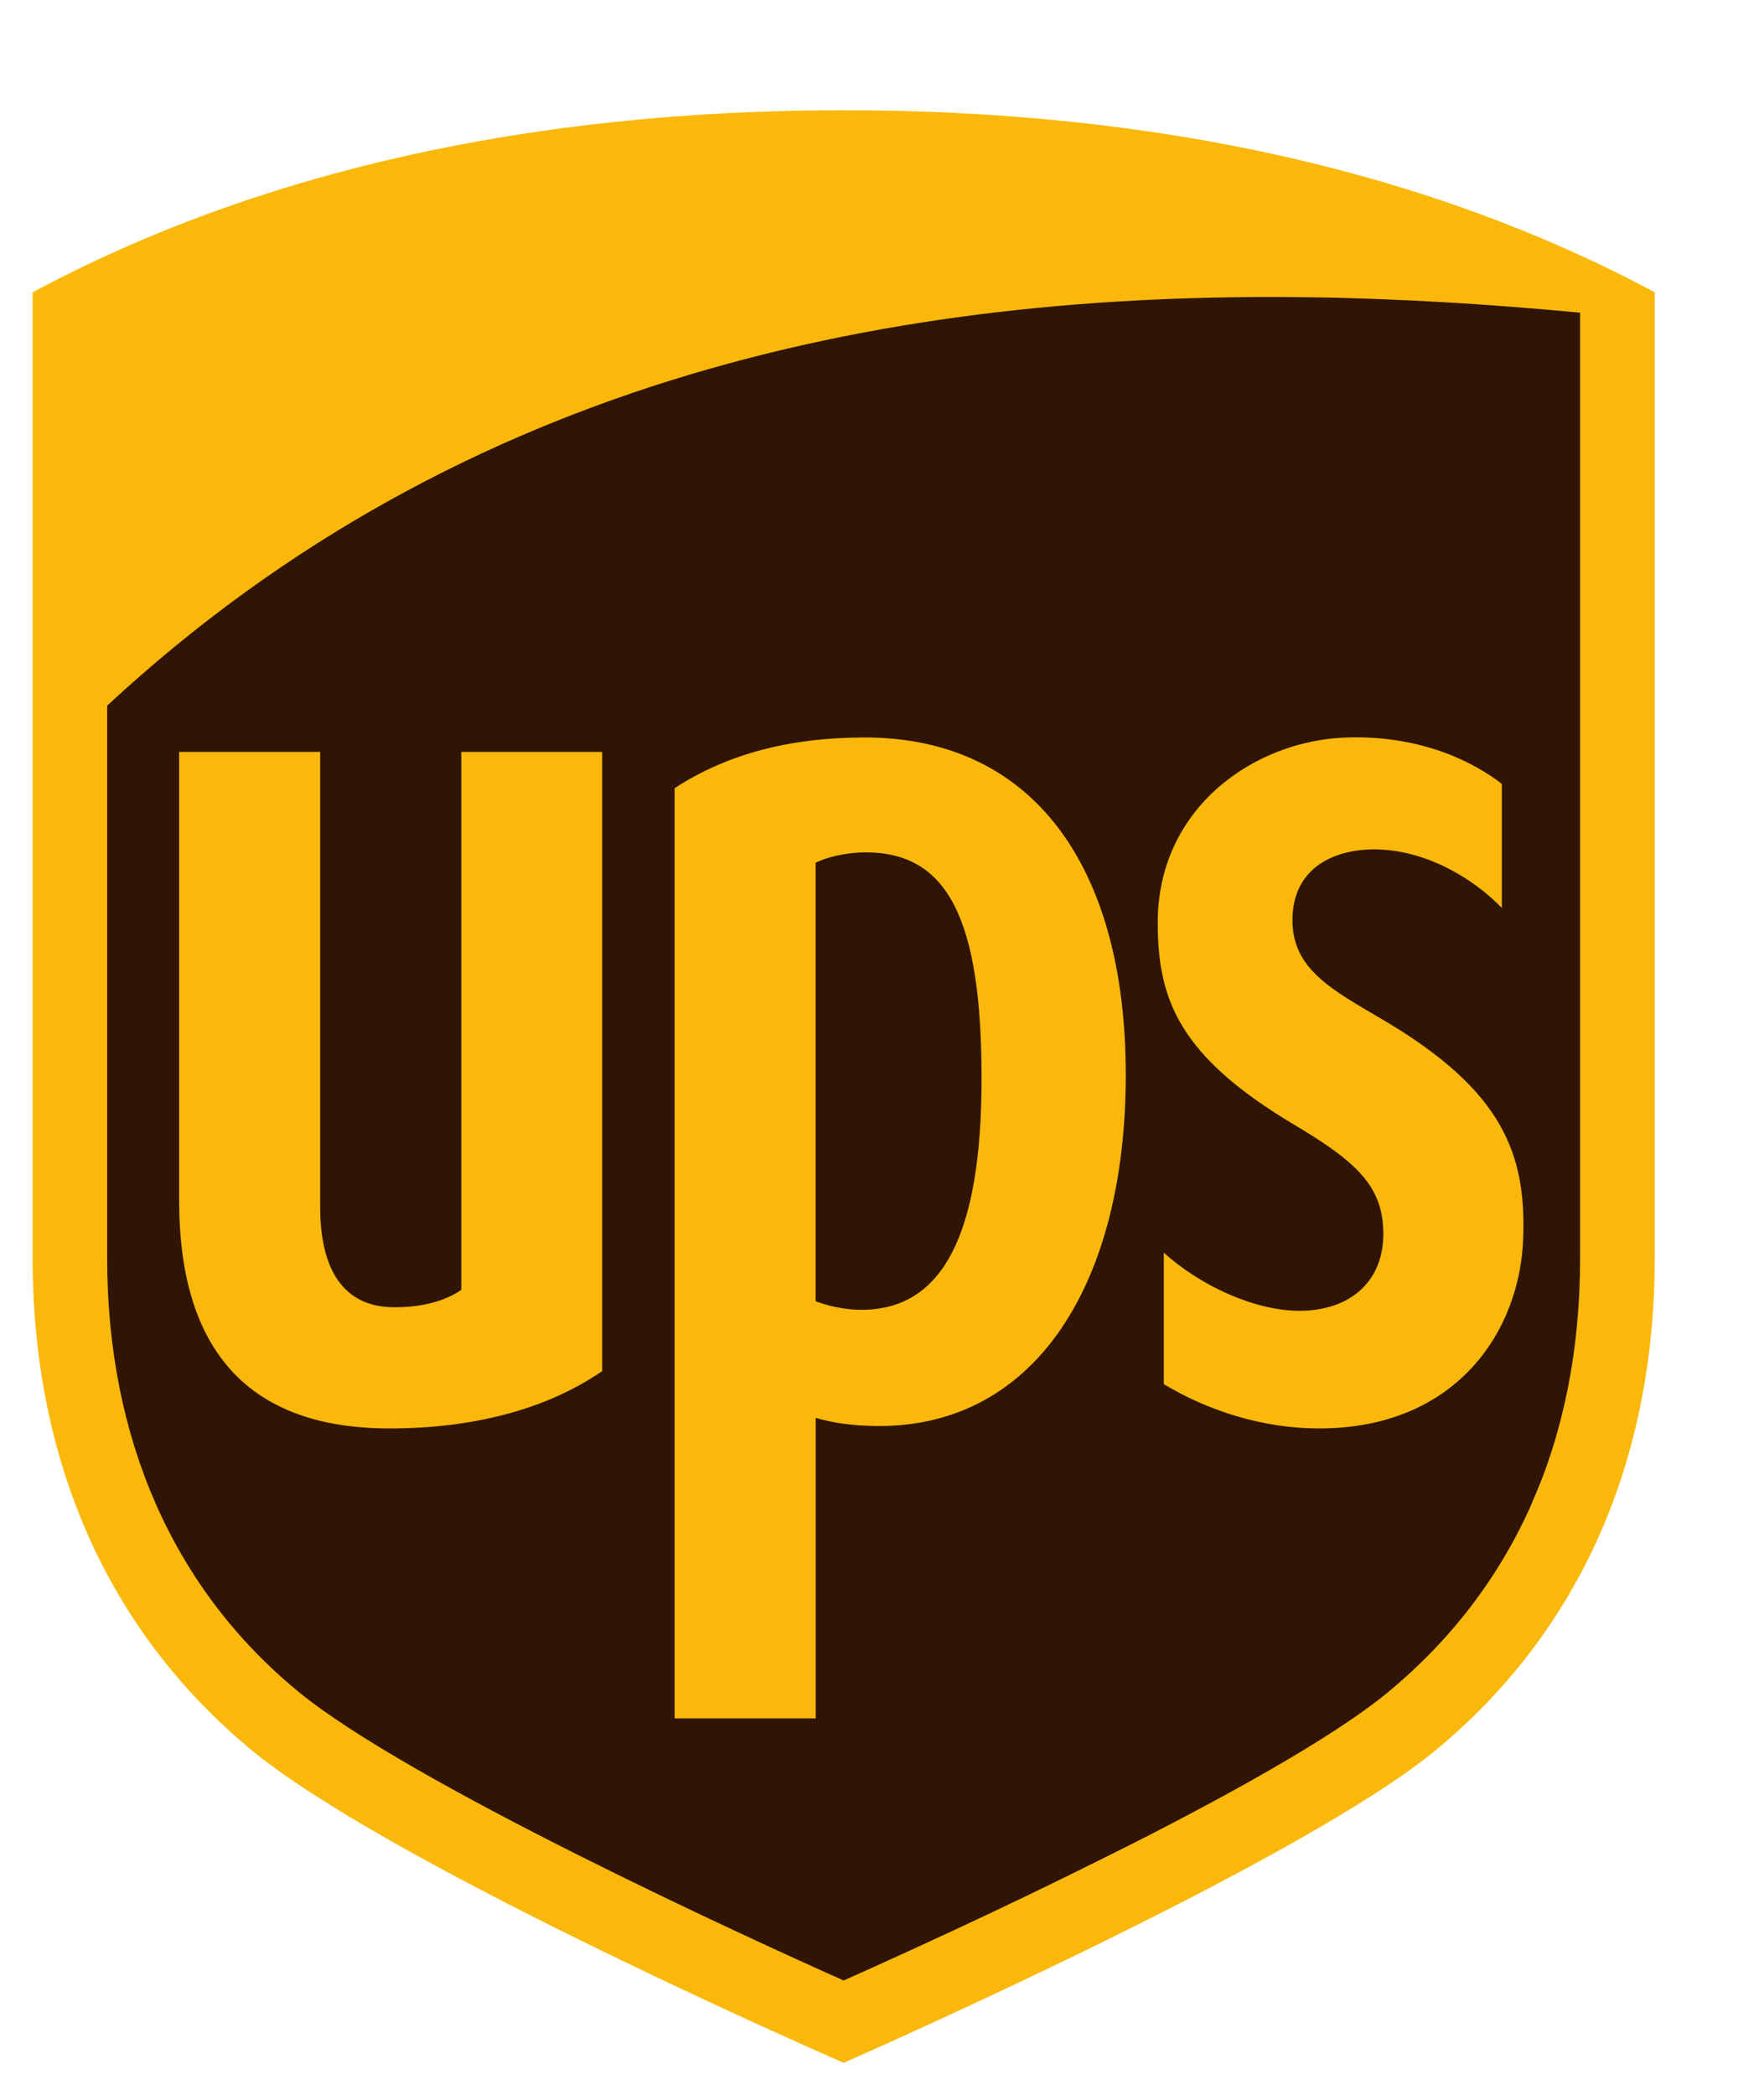 <svg width="16" height="19" viewBox="0 0 16 19" fill="none" xmlns="http://www.w3.org/2000/svg">
	<g clip-path="url(#clip0_1594_10393)">
		<path fill-rule="evenodd" clip-rule="evenodd"
			d="M0.678 6.282L0.741 13.591L2.365 15.62L7.236 18.228L13.22 15.266L14.462 12.271L14.335 2.579L9.814 2.45L5.103 3.223L0.805 5.735L0.678 6.282Z"
			fill="#301506" />
		<path
			d="M7.652 1C4.815 1 2.34 1.556 0.296 2.651V11.41C0.296 13.254 0.981 14.795 2.275 15.868C3.478 16.866 7.196 18.51 7.652 18.71C8.084 18.519 11.847 16.85 13.03 15.868C14.324 14.795 15.009 13.254 15.009 11.41V2.651C12.964 1.556 10.49 1 7.652 1L7.652 1ZM11.853 2.696C12.699 2.707 13.53 2.76 14.332 2.836V11.41C14.332 13.058 13.741 14.389 12.601 15.339C11.582 16.188 8.509 17.581 7.652 17.963C6.783 17.576 3.703 16.166 2.702 15.34C1.568 14.406 0.972 13.043 0.972 11.411V6.4C4.23 3.378 8.186 2.648 11.852 2.696L11.853 2.696ZM7.844 6.689C7.146 6.689 6.582 6.847 6.119 7.149V15.586H7.399V12.86C7.527 12.898 7.712 12.934 7.975 12.934C9.395 12.934 10.211 11.639 10.211 9.748C10.211 7.861 9.371 6.689 7.844 6.689ZM12.218 6.689C11.376 6.714 10.496 7.33 10.501 8.376C10.503 9.065 10.692 9.58 11.747 10.206C12.31 10.541 12.537 10.761 12.547 11.167C12.558 11.619 12.249 11.891 11.78 11.889C11.371 11.886 10.883 11.657 10.556 11.362V12.554C10.957 12.796 11.457 12.956 11.963 12.956C13.227 12.956 13.792 12.052 13.816 11.224C13.841 10.469 13.634 9.898 12.565 9.262C12.087 8.979 11.71 8.793 11.723 8.322C11.736 7.862 12.113 7.7 12.476 7.704C12.923 7.708 13.355 7.958 13.622 8.235V7.11C13.397 6.934 12.921 6.667 12.218 6.689ZM1.625 6.82V10.889C1.625 12.261 2.267 12.956 3.533 12.956C4.317 12.956 4.973 12.772 5.462 12.436V6.82H4.184V11.699C4.045 11.796 3.838 11.857 3.579 11.857C2.992 11.857 2.904 11.314 2.904 10.947V6.82L1.625 6.82ZM7.852 7.731C8.595 7.731 8.903 8.331 8.903 9.781C8.903 11.197 8.551 11.88 7.814 11.88C7.641 11.88 7.49 11.837 7.398 11.802V7.825C7.502 7.773 7.678 7.731 7.852 7.731Z"
			fill="#FAB80A" />
	</g>
	<defs>
		<clipPath id="clip0_1594_10393">
			<rect width="15" height="18" fill="white" transform="translate(0.167 0.841)" />
		</clipPath>
	</defs>
</svg>
